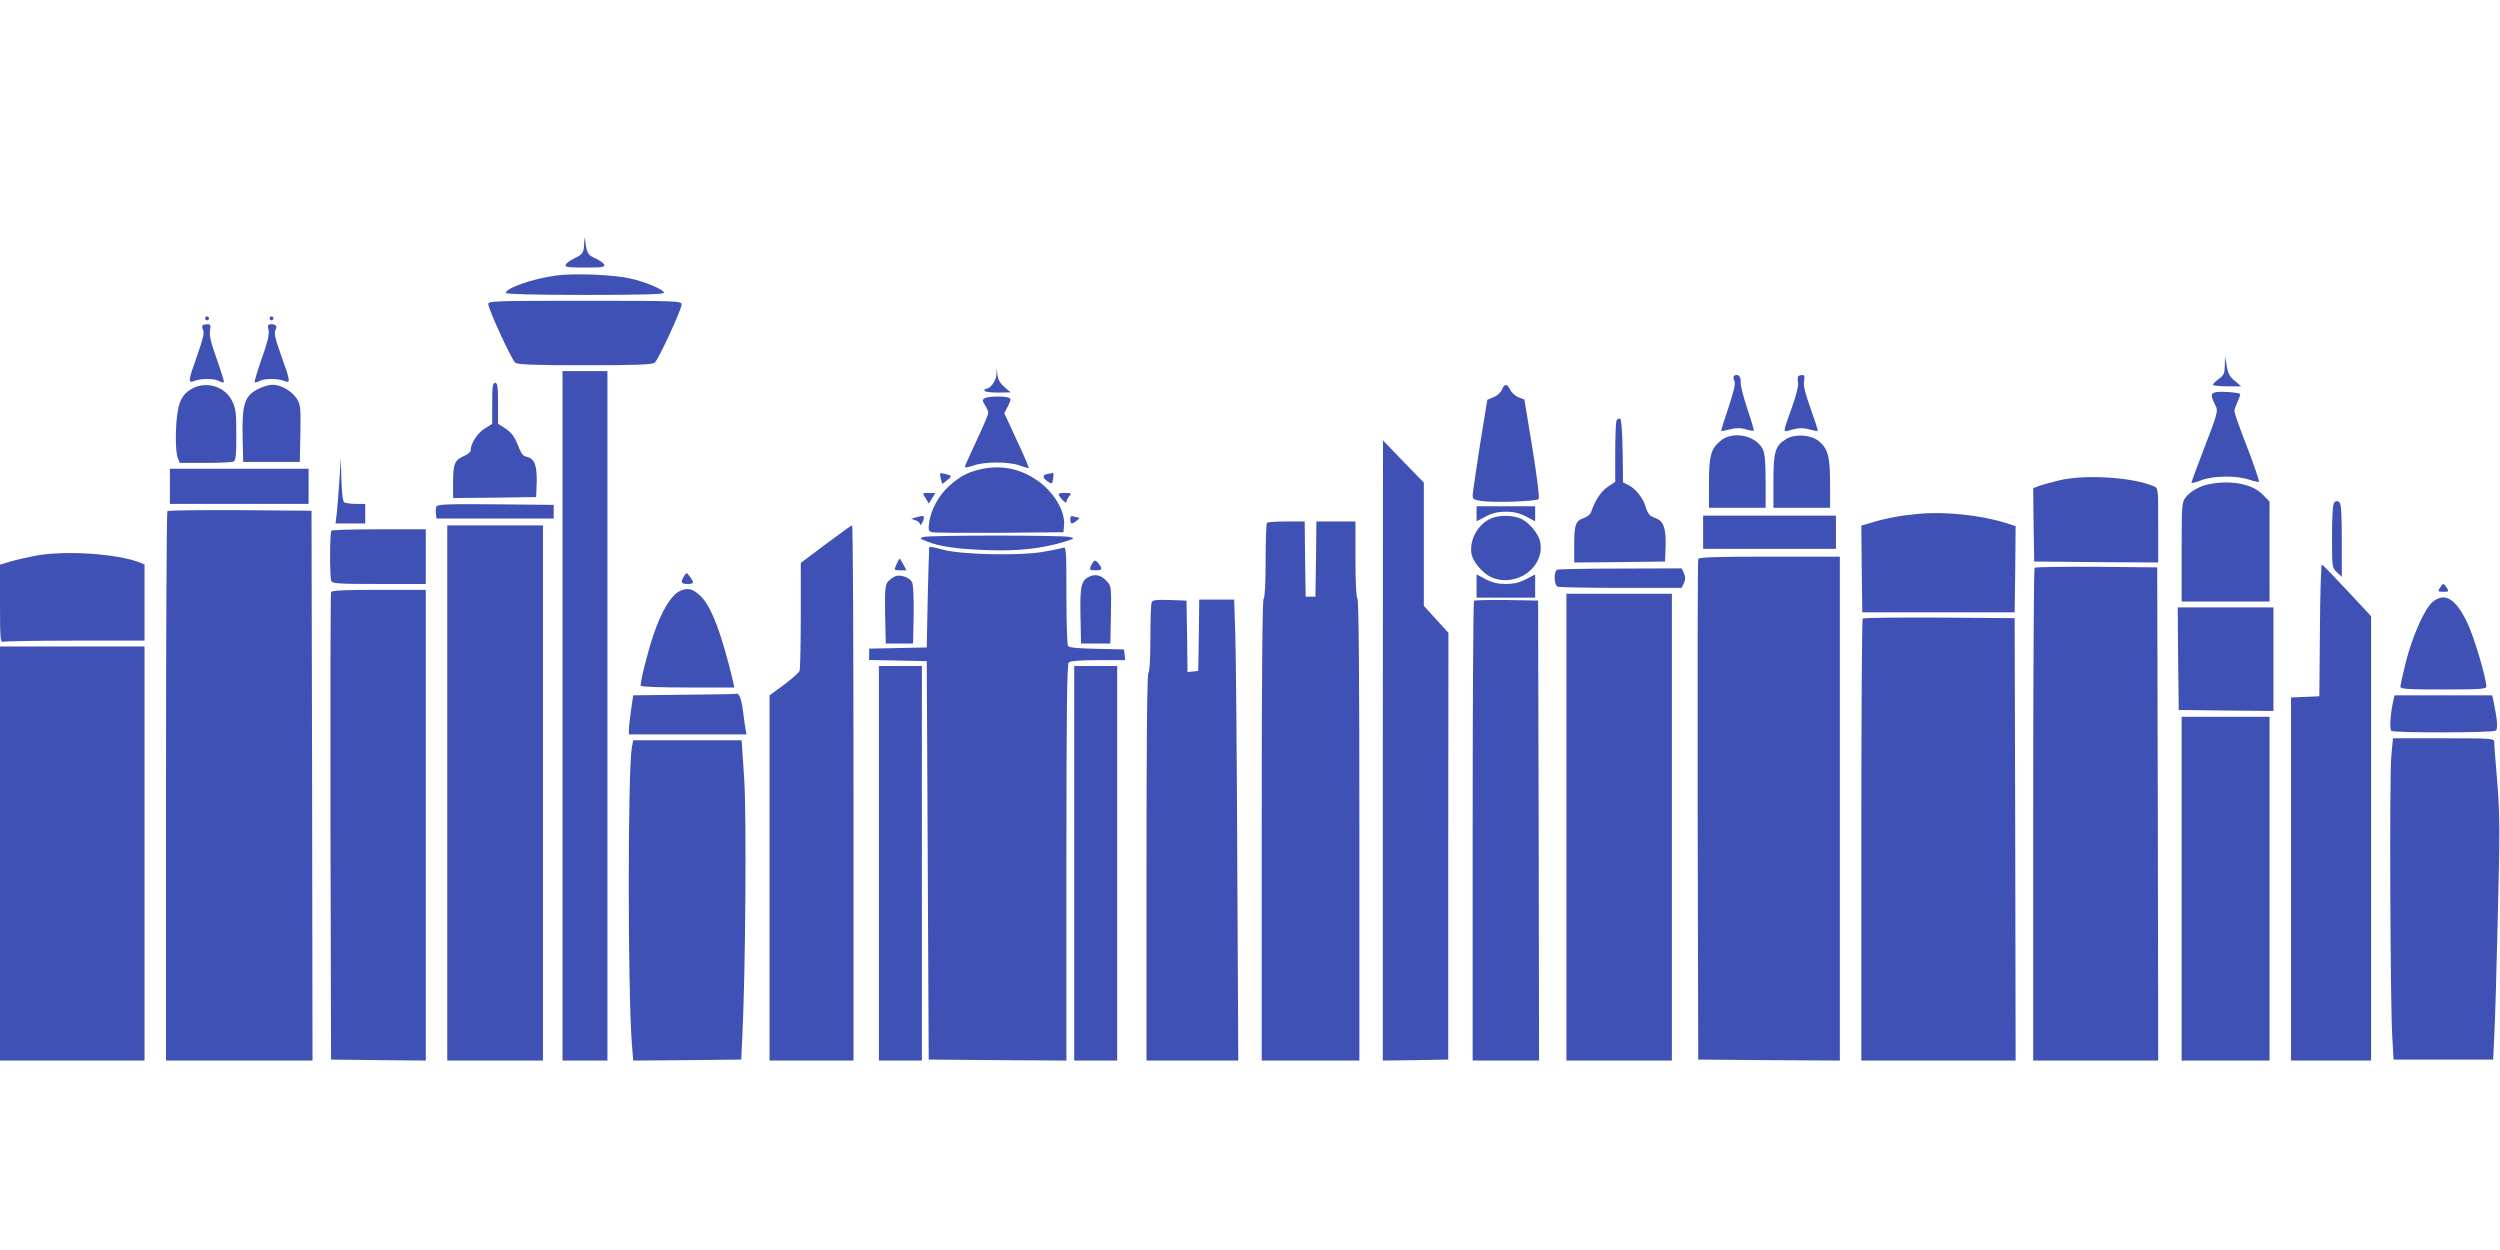 <?xml version="1.0" standalone="no"?>
<!DOCTYPE svg PUBLIC "-//W3C//DTD SVG 20010904//EN"
 "http://www.w3.org/TR/2001/REC-SVG-20010904/DTD/svg10.dtd">
<svg version="1.0" xmlns="http://www.w3.org/2000/svg"
 width="1280pt" height="640pt" viewBox="0 0 1280 640"
 preserveAspectRatio="xMidYMid meet">
<g transform="translate(0,640) scale(0.1,-0.1)"
fill="#3f51b5" stroke="none">
<path d="M2991 5155 c-2 -50 -7 -58 -53 -79 -20 -10 -39 -24 -42 -32 -4 -12
13 -14 99 -14 88 0 103 2 99 15 -3 8 -24 22 -45 32 -39 17 -45 26 -52 88 -3
25 -4 23 -6 -10z"/>
<path d="M2845 4989 c-118 -16 -255 -64 -255 -89 0 -6 147 -10 405 -10 277 0
405 3 405 11 0 16 -100 58 -177 74 -88 19 -288 27 -378 14z"/>
<path d="M2500 4843 c0 -26 120 -286 138 -300 12 -10 99 -13 357 -13 258 0
345 3 357 13 19 15 138 273 138 298 0 18 -19 19 -495 19 -465 0 -495 -1 -495
-17z"/>
<path d="M1050 4770 c0 -5 5 -10 10 -10 6 0 10 5 10 10 0 6 -4 10 -10 10 -5 0
-10 -4 -10 -10z"/>
<path d="M1380 4770 c0 -5 5 -10 10 -10 6 0 10 5 10 10 0 6 -4 10 -10 10 -5 0
-10 -4 -10 -10z"/>
<path d="M1037 4734 c-3 -4 -2 -15 3 -24 7 -13 -1 -48 -30 -129 -48 -135 -49
-144 -14 -131 34 13 100 13 126 -1 11 -6 22 -9 24 -6 3 2 -14 56 -36 118 -30
83 -39 123 -35 147 5 27 3 32 -13 32 -10 0 -22 -3 -25 -6z"/>
<path d="M1375 4710 c5 -21 -5 -62 -35 -146 -22 -64 -39 -119 -36 -121 2 -3
13 0 24 6 26 14 92 14 126 1 35 -13 34 -6 -14 129 -30 83 -38 117 -30 130 11
21 4 31 -22 31 -16 0 -19 -5 -13 -30z"/>
<path d="M11391 4528 c-1 -40 -5 -50 -31 -68 -16 -12 -30 -25 -30 -30 0 -4 33
-8 73 -8 l72 0 -33 28 c-26 21 -35 39 -41 76 l-9 49 -1 -47z"/>
<path d="M5102 4483 c-2 -32 -31 -73 -52 -73 -5 0 -10 -4 -10 -10 0 -6 29 -10
68 -10 l67 1 -32 27 c-22 19 -33 38 -36 62 l-4 35 -1 -32z"/>
<path d="M2880 2735 l0 -1765 115 0 115 0 0 1765 0 1765 -115 0 -115 0 0
-1765z"/>
<path d="M8877 4474 c-3 -4 -2 -15 3 -24 7 -13 -2 -51 -30 -136 -22 -64 -39
-119 -37 -120 1 -2 22 2 46 8 31 8 53 8 79 0 20 -6 38 -9 41 -7 2 3 -13 54
-33 113 -20 60 -36 122 -34 138 3 27 -18 45 -35 28z"/>
<path d="M9207 4474 c-3 -4 -4 -18 -1 -33 3 -16 -10 -69 -36 -140 -40 -111
-40 -113 -18 -107 56 16 77 17 113 7 22 -6 40 -9 42 -7 2 2 -15 53 -37 115
-28 78 -38 120 -33 141 4 22 2 30 -9 30 -8 0 -17 -3 -21 -6z"/>
<path d="M2520 4335 l0 -105 -38 -24 c-38 -23 -72 -77 -72 -111 0 -9 -15 -22
-35 -30 -47 -20 -55 -40 -55 -135 l0 -80 213 2 212 3 3 75 c2 85 -11 121 -47
130 -26 6 -29 10 -57 79 -12 28 -31 51 -56 67 l-38 24 0 105 c0 87 -3 105 -15
105 -12 0 -15 -18 -15 -105z"/>
<path d="M995 4416 c-50 -22 -75 -58 -85 -122 -13 -76 -13 -206 0 -238 l10
-26 129 0 c71 0 136 3 145 6 13 5 16 27 16 137 0 112 -3 137 -21 173 -33 70
-122 102 -194 70z"/>
<path d="M1323 4409 c-70 -34 -84 -78 -81 -240 l3 -134 145 0 145 0 3 146 c2
137 1 147 -20 180 -27 39 -80 69 -123 69 -16 0 -49 -9 -72 -21z"/>
<path d="M7690 4405 c-5 -13 -24 -31 -42 -38 l-33 -14 -38 -234 c-20 -129 -37
-244 -37 -256 0 -18 7 -23 45 -28 62 -10 282 -2 293 10 5 6 -8 111 -32 259
l-41 250 -31 12 c-16 7 -35 24 -42 38 -15 33 -30 33 -42 1z"/>
<path d="M11352 4393 c-36 -5 -36 -15 -7 -73 12 -23 7 -43 -56 -205 -38 -99
-69 -183 -69 -187 0 -3 23 2 50 13 63 24 181 25 246 3 25 -8 48 -13 50 -11 3
3 -24 82 -60 176 -37 94 -66 177 -66 186 0 8 8 30 17 50 9 19 15 36 12 38 -8
8 -84 13 -117 10z"/>
<path d="M5041 4361 c-12 -8 -12 -13 2 -35 9 -14 17 -32 17 -40 0 -8 -27 -72
-60 -142 -33 -70 -60 -130 -60 -135 0 -4 19 -1 43 7 56 21 180 21 237 1 24 -9
46 -15 47 -13 2 2 -25 66 -61 142 l-64 138 19 37 c16 33 17 38 3 43 -24 9
-107 7 -123 -3z"/>
<path d="M8276 4245 c-3 -9 -6 -83 -6 -164 l0 -148 -39 -26 c-34 -23 -64 -68
-85 -130 -3 -10 -19 -23 -36 -29 -43 -14 -50 -34 -50 -138 l0 -90 233 2 232 3
3 80 c2 84 -9 121 -40 137 -10 4 -26 12 -35 16 -9 5 -21 24 -26 43 -11 44 -50
95 -87 114 l-30 15 -2 162 c-2 109 -7 163 -14 165 -6 2 -14 -3 -18 -12z"/>
<path d="M8809 4143 c-50 -42 -59 -77 -59 -218 l0 -125 145 0 145 0 0 135 c0
103 -4 143 -15 166 -37 71 -154 94 -216 42z"/>
<path d="M9143 4151 c-54 -34 -63 -64 -63 -216 l0 -135 145 0 145 0 0 118 c0
138 -9 178 -50 217 -40 39 -128 47 -177 16z"/>
<path d="M7080 2557 l0 -1587 168 2 167 3 0 1093 1 1092 -63 69 -63 69 0 315
0 316 -105 108 -104 108 -1 -1588z"/>
<path d="M1738 3945 c-4 -60 -10 -136 -13 -167 l-7 -58 76 0 76 0 0 50 0 50
-47 0 c-27 0 -53 4 -60 8 -8 5 -13 45 -15 117 l-3 110 -7 -110z"/>
<path d="M5015 3996 c-65 -16 -100 -35 -155 -84 -52 -45 -96 -126 -103 -190
-5 -37 -2 -43 16 -47 12 -3 168 -4 347 -3 l325 3 3 37 c6 74 -56 175 -143 232
-89 60 -188 77 -290 52z"/>
<path d="M870 3910 l0 -90 355 0 355 0 0 90 0 90 -355 0 -355 0 0 -90z"/>
<path d="M4816 3953 c4 -16 7 -29 8 -30 1 -1 12 7 25 18 27 22 26 24 -12 33
-26 6 -27 5 -21 -21z"/>
<path d="M5362 3973 c-27 -5 -25 -20 5 -40 19 -13 21 -12 25 17 3 16 2 29 -1
29 -3 -1 -16 -4 -29 -6z"/>
<path d="M10545 3941 c-44 -11 -92 -24 -108 -30 l-27 -11 2 -187 3 -188 318
-3 317 -2 0 190 c0 188 0 191 -22 200 -109 47 -349 62 -483 31z"/>
<path d="M11310 3921 c-49 -10 -94 -36 -119 -67 -20 -25 -21 -38 -21 -280 l0
-254 225 0 225 0 0 256 0 256 -37 38 c-54 53 -162 73 -273 51z"/>
<path d="M4738 3851 c9 -15 16 -27 17 -28 1 -1 8 10 17 25 l17 28 -34 0 c-33
0 -33 0 -17 -25z"/>
<path d="M5420 3871 c1 -14 40 -55 40 -42 0 8 7 22 15 31 13 14 11 16 -20 16
-19 0 -35 -2 -35 -5z"/>
<path d="M11952 3828 c-8 -8 -12 -63 -12 -173 0 -159 0 -162 25 -185 l25 -23
0 185 c0 142 -3 188 -13 197 -10 8 -17 7 -25 -1z"/>
<path d="M2234 3806 c-3 -8 -4 -25 -2 -38 l3 -23 300 0 300 0 0 35 0 35 -298
3 c-252 2 -298 0 -303 -12z"/>
<path d="M7560 3770 l0 -39 46 24 c34 18 63 25 104 25 41 0 70 -7 104 -25 l46
-24 0 39 0 38 -150 0 -150 0 0 -38z"/>
<path d="M857 3783 c-4 -3 -7 -638 -7 -1410 l0 -1403 375 0 375 0 -2 1408 -3
1407 -366 3 c-201 1 -368 -1 -372 -5z"/>
<path d="M9822 3769 c-90 -8 -169 -23 -244 -46 l-48 -14 2 -222 3 -222 390 0
390 0 3 221 2 220 -52 17 c-130 40 -313 59 -446 46z"/>
<path d="M4690 3751 l-25 -7 23 -8 c12 -4 22 -13 22 -19 0 -16 20 14 20 31 0
13 -3 13 -40 3z"/>
<path d="M5480 3741 c0 -12 3 -21 8 -21 12 1 47 30 35 30 -6 0 -18 3 -27 6
-12 4 -16 0 -16 -15z"/>
<path d="M7635 3746 c-70 -30 -115 -115 -100 -186 9 -40 60 -99 102 -116 128
-54 273 52 249 180 -8 44 -59 104 -103 122 -41 17 -109 17 -148 0z"/>
<path d="M8720 3675 l0 -85 340 0 340 0 0 85 0 85 -340 0 -340 0 0 -85z"/>
<path d="M6487 3723 c-4 -3 -7 -91 -7 -194 0 -114 -4 -190 -10 -194 -7 -4 -10
-410 -10 -1186 l0 -1179 250 0 250 0 0 1179 c0 776 -3 1182 -10 1186 -6 4 -10
82 -10 201 l0 194 -100 0 -100 0 -2 -192 -3 -193 -25 0 -25 0 -3 193 -2 192
-94 0 c-51 0 -96 -3 -99 -7z"/>
<path d="M2290 2340 l0 -1370 245 0 245 0 0 1370 0 1370 -245 0 -245 0 0
-1370z"/>
<path d="M4228 3614 l-128 -96 0 -268 c0 -148 -3 -276 -6 -285 -4 -9 -40 -41
-80 -71 l-74 -54 0 -935 0 -935 215 0 215 0 0 1370 c0 754 -3 1370 -7 1370 -5
0 -65 -44 -135 -96z"/>
<path d="M1697 3683 c-9 -8 -9 -236 -1 -257 5 -14 36 -16 245 -16 l239 0 0
140 0 140 -238 0 c-131 0 -242 -3 -245 -7z"/>
<path d="M4730 3651 c-24 -7 -23 -8 18 -24 64 -26 160 -39 318 -44 148 -5 274
9 386 44 52 16 52 17 23 24 -39 9 -712 9 -745 0z"/>
<path d="M4758 3598 c-1 -2 -5 -118 -8 -258 l-5 -255 -147 -3 -148 -3 0 -29 0
-29 148 -3 147 -3 5 -1020 5 -1020 353 -3 352 -2 0 1013 c0 775 3 1016 12
1025 8 8 56 12 151 12 l138 0 -3 28 -3 27 -140 3 c-96 2 -142 6 -147 15 -4 7
-8 124 -8 261 0 226 -1 248 -16 242 -10 -4 -58 -14 -108 -22 -111 -20 -405
-14 -501 10 -62 16 -74 18 -77 14z"/>
<path d="M184 3555 c-38 -7 -96 -20 -127 -29 l-57 -17 0 -200 c0 -179 2 -200
16 -195 9 3 175 6 370 6 l354 0 0 195 0 195 -27 11 c-115 44 -379 62 -529 34z"/>
<path d="M8695 3538 c-3 -7 -4 -587 -3 -1288 l3 -1275 363 -3 362 -2 0 1290 0
1290 -360 0 c-279 0 -362 -3 -365 -12z"/>
<path d="M4592 3515 c-16 -35 -16 -35 18 -35 l31 0 -16 30 c-9 17 -17 30 -19
30 -1 0 -8 -11 -14 -25z"/>
<path d="M5590 3511 c-15 -28 -13 -31 20 -31 33 0 36 6 16 33 -17 22 -23 22
-36 -2z"/>
<path d="M11878 3173 l-3 -338 -72 -3 -73 -3 0 -929 0 -930 205 0 205 0 0
1138 0 1137 -123 132 c-67 72 -125 132 -129 132 -4 1 -9 -151 -10 -336z"/>
<path d="M10417 3493 c-4 -3 -7 -573 -7 -1265 l0 -1258 320 0 320 0 -2 1263
-3 1262 -311 3 c-171 1 -313 -1 -317 -5z"/>
<path d="M7973 3483 c-19 -7 -17 -80 3 -87 9 -3 155 -6 325 -6 l309 0 12 25
c8 19 8 31 0 50 l-12 25 -312 -1 c-172 0 -319 -3 -325 -6z"/>
<path d="M3502 3450 c-19 -31 -15 -40 18 -40 34 0 36 6 12 38 -17 22 -17 22
-30 2z"/>
<path d="M4585 3450 c-11 -4 -28 -17 -38 -27 -15 -18 -17 -38 -15 -169 l3
-149 70 0 70 0 3 148 c1 85 -2 155 -8 166 -12 24 -59 41 -85 31z"/>
<path d="M5583 3450 c-47 -19 -54 -46 -51 -201 l3 -144 75 0 75 0 3 147 c2
140 2 147 -20 171 -27 30 -55 39 -85 27z"/>
<path d="M7560 3400 l0 -60 150 0 150 0 0 60 0 59 -46 -24 c-34 -18 -63 -25
-104 -25 -41 0 -70 7 -104 25 l-46 24 0 -59z"/>
<path d="M12492 3390 c-11 -18 -10 -20 18 -20 28 0 29 2 18 20 -7 11 -15 20
-18 20 -3 0 -11 -9 -18 -20z"/>
<path d="M3483 3375 c-45 -19 -97 -104 -138 -228 -30 -89 -65 -229 -65 -258 0
-5 98 -9 240 -9 l240 0 -6 28 c-60 252 -113 391 -170 443 -38 35 -62 41 -101
24z"/>
<path d="M1695 3368 c-3 -7 -4 -548 -3 -1203 l3 -1190 243 -3 242 -2 0 1205 0
1205 -240 0 c-183 0 -242 -3 -245 -12z"/>
<path d="M8020 2165 l0 -1195 270 0 270 0 0 1195 0 1195 -270 0 -270 0 0
-1195z"/>
<path d="M12456 3319 c-40 -31 -103 -173 -137 -304 -16 -65 -29 -123 -29 -131
0 -12 39 -14 220 -14 181 0 220 2 220 14 0 45 -65 263 -100 333 -59 119 -112
151 -174 102z"/>
<path d="M5896 3315 c-3 -9 -6 -93 -6 -185 0 -102 -4 -171 -10 -175 -7 -4 -10
-347 -10 -996 l0 -989 235 0 235 0 -5 993 c-2 545 -7 1076 -10 1180 l-6 187
-89 0 -90 0 -2 -182 -3 -183 -27 -3 -28 -3 -2 183 -3 183 -86 3 c-72 2 -88 0
-93 -13z"/>
<path d="M7547 3324 c-4 -4 -7 -535 -7 -1181 l0 -1173 170 0 170 0 -2 1178 -3
1177 -161 3 c-88 1 -163 -1 -167 -4z"/>
<path d="M11152 3028 l3 -263 243 -3 242 -2 0 265 0 265 -245 0 -245 0 2 -262z"/>
<path d="M9537 3233 c-4 -3 -7 -514 -7 -1135 l0 -1128 395 0 395 0 -2 1133 -3
1132 -386 3 c-212 1 -388 -1 -392 -5z"/>
<path d="M0 2030 l0 -1060 370 0 370 0 0 1060 0 1060 -370 0 -370 0 0 -1060z"/>
<path d="M4500 1980 l0 -1010 110 0 110 0 0 1010 0 1010 -110 0 -110 0 0
-1010z"/>
<path d="M5500 1980 l0 -1010 110 0 110 0 0 1010 0 1010 -110 0 -110 0 0
-1010z"/>
<path d="M3504 2843 l-262 -3 -11 -76 c-6 -41 -11 -86 -11 -99 l0 -25 301 0
301 0 -6 33 c-3 17 -8 57 -12 87 -7 57 -20 92 -32 88 -4 -2 -125 -4 -268 -5z"/>
<path d="M12255 2818 c-16 -68 -22 -153 -11 -160 15 -11 518 -10 534 1 13 8 8
60 -13 159 l-5 22 -250 0 -250 0 -5 -22z"/>
<path d="M11170 1850 l0 -880 225 0 225 0 0 880 0 880 -225 0 -225 0 0 -880z"/>
<path d="M12243 2523 c-9 -111 -5 -1232 5 -1423 l7 -125 255 0 255 0 6 130 c4
72 12 348 18 615 11 421 10 510 -3 675 -9 105 -16 198 -16 208 0 16 -19 17
-259 17 l-259 0 -9 -97z"/>
<path d="M3235 2573 c-21 -129 -21 -1234 0 -1516 l7 -87 277 2 276 3 6 125
c16 327 22 1129 9 1318 l-13 192 -277 0 -278 0 -7 -37z"/>
</g>
</svg>
